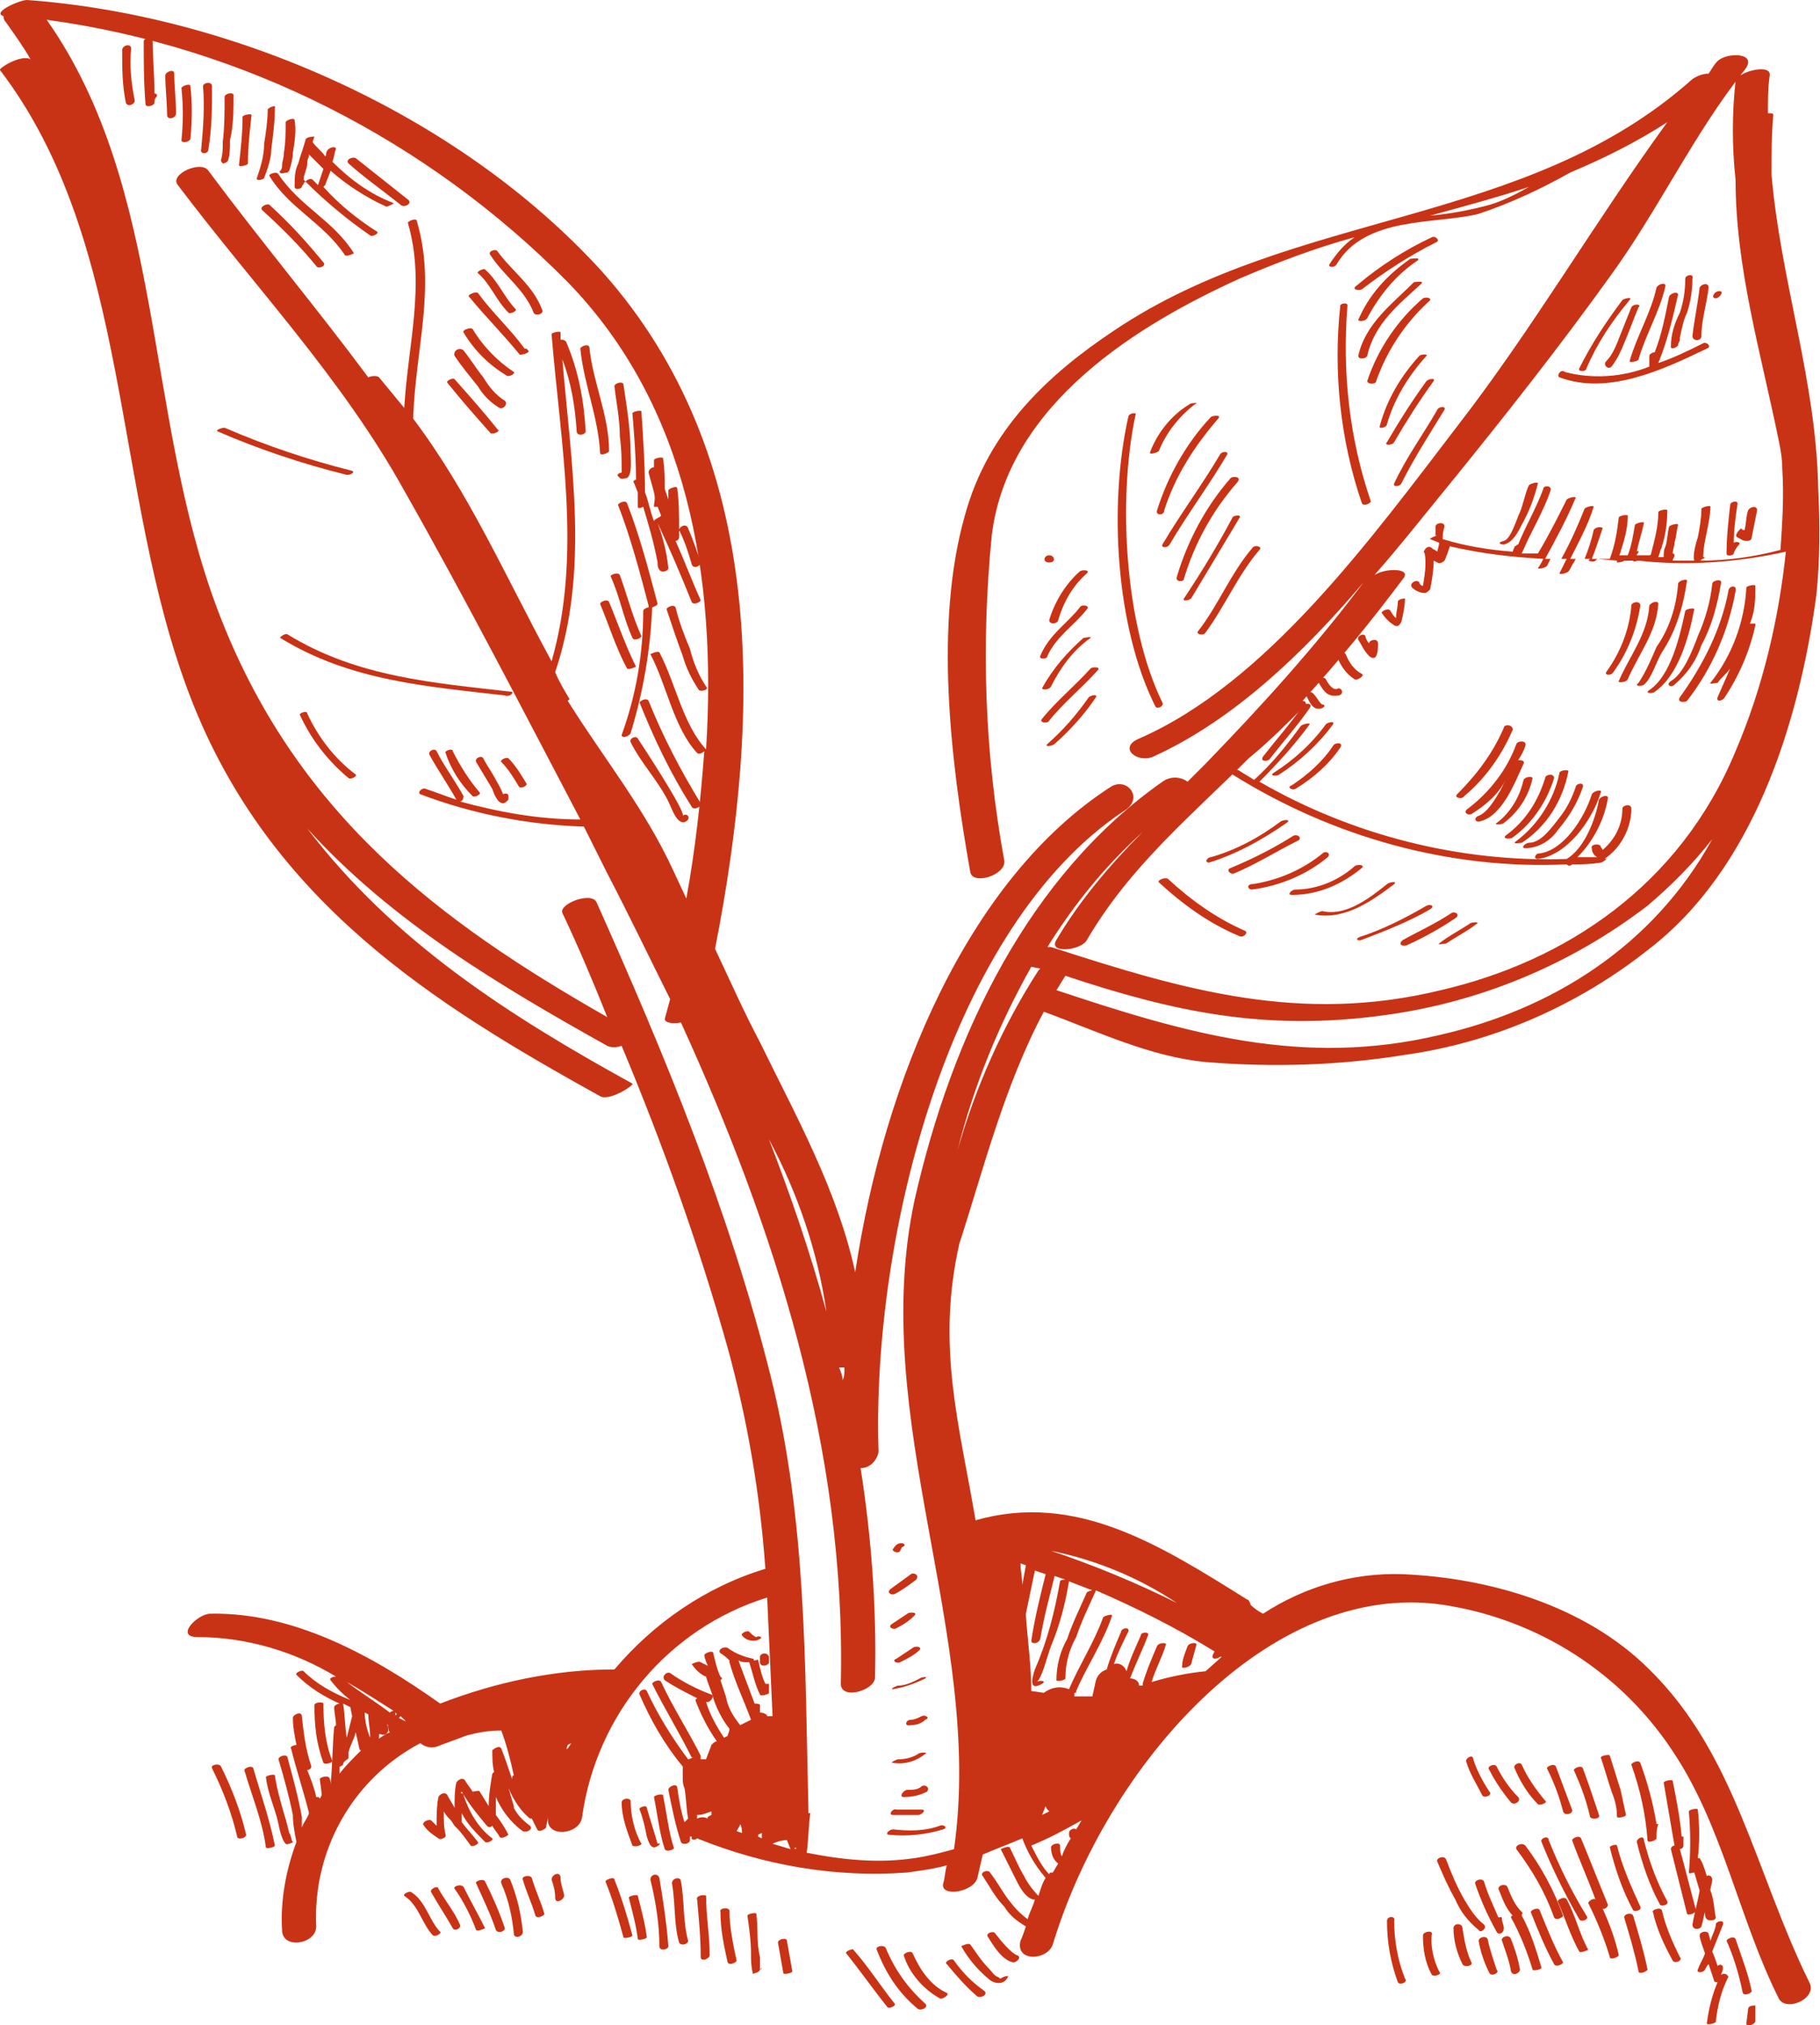 <?xml version="1.0" encoding="utf-8"?>
<!-- Generator: Adobe Illustrator 24.2.3, SVG Export Plug-In . SVG Version: 6.00 Build 0)  -->
<svg version="1.1" id="Layer_1" xmlns="http://www.w3.org/2000/svg" xmlns:xlink="http://www.w3.org/1999/xlink" x="0px" y="0px"
	 viewBox="0 0 101.3 112.7" style="enable-background:new 0 0 101.3 112.7;" xml:space="preserve">
<style type="text/css">
	.st0{fill:#C93315;}
</style>
<path class="st0" d="M58.1,56.3c3,1.1,5.9,2.5,9,2.8c3.7,0.3,7.4,0.2,11.1-0.4c5-0.7,9.7-2.8,13.6-5.9c5.7-4.4,8.3-12.3,9.3-19.7
	c0.2-2,0.2-3.9,0.1-5.9c-0.1-6-2.1-11.6-2.6-17.5c0-1.1,0-2.2,0.1-3.3c0-0.1-0.1-0.1-0.3-0.1c0-0.7,0-1.4,0.1-2.1s-1.8-0.2-1.9,0.3
	c-0.2,1.8-0.2,3.7,0,5.5c0,4.9,1.4,9.6,2.4,14.5c0.1,0.5,0.2,1,0.2,1.6c0.1,1.5,0,3-0.1,4.5c-1.5,0.4-3,0.6-4.5,0.6
	c0.1,0,0.1-0.1,0.2-0.1l0,0l0,0c0,0,0.1-0.1,0.1-0.1c0,0,0,0-0.1,0c0-0.5,0.1-0.9,0.2-1.4c0.1-0.5,0.2-1,0.2-1.4
	c0-0.1-0.4,0-0.5,0.1c0,0.5-0.1,1.1-0.2,1.6c-0.1,0.3-0.3,1-0.2,1.3h-1.2c0-0.1,0.1-0.2,0.1-0.3c0,0,0-0.1-0.1-0.1
	c0-0.2,0.1-0.4,0.1-0.6c0.1-0.3,0.1-0.6,0.2-1c0-0.1-0.4,0-0.5,0.1c-0.1,0.4-0.1,0.8-0.2,1.1c-0.1,0.2-0.1,0.4-0.1,0.6h-0.3l0.1-0.3
	c0-0.1,0.1-0.2,0.1-0.3s0,0,0,0c0.2-0.6,0.3-1.3,0.3-2c0-0.1-0.5,0-0.5,0.1c0,0.8-0.2,1.5-0.4,2.3c0,0,0,0.1-0.1,0.1h-0.7
	c0-0.1,0.1-0.1,0.1-0.2c0,0,0-0.1-0.1,0c0.1-0.5,0.3-1.1,0.4-1.6c0-0.1-0.4,0-0.5,0.1c-0.1,0.6-0.2,1.2-0.4,1.7h-0.5V31
	c0-0.1,0.1-0.2,0.1-0.3s0,0,0,0c0.2-0.6,0.4-1.3,0.4-2c0-0.1-0.5,0-0.5,0.1c-0.1,0.8-0.2,1.5-0.5,2.3l-0.6,0h-0.4
	c0.2-0.5,0.4-1.1,0.6-1.7c0-0.1-0.4-0.1-0.5,0.1c-0.1,0.5-0.3,1.1-0.5,1.6h-0.8c0.5-1,1-1.9,1.3-2.9c0-0.1-0.4,0-0.5,0.1
	c-0.4,1-0.8,1.9-1.3,2.8h-0.9c0.6-1.1,1.2-2.2,1.7-3.4c0-0.1-0.4,0-0.5,0.1c-0.5,1-1,2-1.6,3h-0.9c0.5-1.2,1.2-2.3,1.6-3.5
	c0.1-0.3-0.4-0.3-0.4-0.1c-0.4,1.1-1,2.1-1.4,3.1c-0.1,0-0.1,0.1-0.2,0.1c0,0.1-0.1,0.2-0.1,0.3c-1.3-0.1-2.6-0.3-3.9-0.7
	c0-0.2,0-0.4,0.1-0.7c0-0.3-0.5-0.2-0.5,0s0,0.3,0,0.5L80,29.8c-0.1,0-0.5,0.2-0.4,0.2l0.5,0.2c0,0.2-0.1,0.4-0.1,0.5
	c-0.1-0.1-0.2-0.1-0.3-0.2c-0.1-0.1-0.3-0.1-0.4,0.1c0,0-0.1,0.1,0,0.2c0.1,0.6,0,1.2-0.1,1.8c-0.1,0-0.2-0.1-0.2-0.2
	c-0.2-0.2-0.6,0.1-0.4,0.3c0.2,0.2,0.5,0.3,0.7,0.3c0.1,0,0.2-0.1,0.3-0.2c0.1-0.5,0.2-1.1,0.2-1.6l0.2,0.1c0.1,0.1,0.3,0,0.4-0.1
	c0.1-0.2,0.2-0.5,0.3-0.8c1.7,0.4,3.4,0.6,5.2,0.7c-0.1,0.2-0.2,0.4-0.3,0.5c0,0.1,0.4,0,0.5-0.1l0.2-0.4h0.9l-0.4,0.8
	c0,0.1,0.4,0,0.5-0.1s0.2-0.4,0.3-0.5l0,0l0.1-0.2h0.8c0,0-0.1,0.1-0.1,0.1s0.3,0.1,0.4,0l0.1-0.1l1.1,0.1v0.1l0,0l0,0
	c0,0,0.3,0,0.4-0.1h0.3h0.2l0,0c0,0.1,0.2,0,0.3,0c2.7,0.3,5.5,0.1,8.2-0.5c-0.4,3.8-1.3,7.6-2.8,11.1c-3.1,7.5-9.5,11.7-16.4,13.3
	c-7.8,1.9-14.3,0-21.7-2.4c-0.1,0-0.2,0-0.2,0c1.5-2.4,3.2-4.5,5.3-6.4c-1.8,1.8-3.5,3.8-4.8,6c-0.5,0.8,1.4,0.6,1.7,0
	c2.4-4.1,5.8-6.9,9-10.1c1.1-0.9,2.1-1.9,3.1-2.9c0.2-0.2,0-0.3-0.1-0.3c2-2.2,3.8-4.4,5.6-6.8c0.5-0.6-1-0.6-1.6-0.2
	c1.5-1.7,2.9-3.5,4.3-5.2c3-3.7,6-7.5,8.8-11.4c2.7-3.7,4.7-8,7.5-11.5c0.8-1-1-1-1.5-0.5c-0.2,0.2-0.3,0.4-0.5,0.7
	c-0.3,0-0.6,0.1-0.9,0.3c-9.3,8.3-22.1,7.2-32.2,14c-3.6,2.4-7,5.5-8.3,10.3C52,34.7,52.9,42.3,54,48.5c0.1,0.8,2,0.2,1.9-0.6
	c-1.1-6-1.3-12-0.7-18.1c0.9-7.4,8.3-11.8,13.8-14.3c2.1-0.9,4.2-1.7,6.4-2.3c-0.6,0.4-1,0.9-1.4,1.5c-0.1,0.2,0.3,0.2,0.4,0
	c1.6-2.7,5.5-2.2,7.9-2.8c1.8-0.6,3.5-1.4,5.1-2.3c1.9-0.8,3.7-1.7,5.4-2.8c-4,5.5-7.5,11.5-11.6,16.8C76.3,30,70.5,38,63.4,41.1
	c-1.2,0.5-0.1,1.4,0.8,1c4.4-2,8.3-5.7,11.7-9.7c-2.7,3.6-5.7,6.9-8.8,10.1l-1,1c-0.4-0.3-1-0.3-1.4,0C57.3,48.7,53,57.5,50.9,66.8
	C48.3,79,54.8,91,53.1,102.9c-0.7,0.2-1.5,0.4-2.2,0.5c-2,0.3-4,0.1-6-0.3c0.1-0.7,0.1-1.5,0.2-2.2c0,0,0,0-0.1,0l0,0
	c-0.2-8.3-0.1-16.3-2.1-24.3c-2.3-9.2-5.9-17.9-9.7-26.4c-0.3-0.6-2.1,0.1-1.9,0.6c0.9,1.9,1.7,3.8,2.5,5.8
	c-9.3-5.3-17.4-11.3-21.7-22.7C8,23,9.2,10.5,2.6,1.1c11,1.5,21.2,6.7,29,14.6c6.7,6.9,8.3,16.4,7.7,26c-1.3-1.4-1.7-3.7-2.6-5.4
	c-0.1-0.1-0.5,0.1-0.5,0.1c0.9,1.7,1.3,4.1,2.6,5.5c0.1,0.1,0.3,0,0.4-0.1c-0.2,2.7-0.5,5.5-1,8.2l-0.7-1.5
	c-1.6-3.5-3.9-6.3-5.9-9.5c0,0,0.1-0.1,0.1-0.1c-0.3-0.5-0.6-1-0.8-1.5c1.9-5.6,0.9-11.5,0.4-17.4c0.5,1.3,0.7,2.6,0.8,4
	c0,0.3,0.5,0.2,0.5,0c-0.1-1.7-0.4-3.4-1.1-5c-0.1-0.1-0.2-0.1-0.3-0.1c0-0.1,0-0.3,0-0.4s-0.5,0-0.5,0.1c0.5,6.1,1.7,12.3,0,18.2
	c-2.5-4.6-4.6-9.4-7.7-13.5c0.1-3.8,1.3-7.3,0.2-11c0-0.2-0.5,0-0.5,0.1c1,3.4,0,6.8-0.2,10.3c-0.5-0.6-0.9-1.1-1.4-1.7
	c-0.1-0.1-0.4-0.1-0.6,0c-2.9-3.9-6-7.6-8.9-11.5c-0.4-0.6-2.2,0.2-1.7,0.8C14.2,16,19,21,22.5,27.3c3.4,6,6.6,12.2,9.8,18.3
	c-2.3,0-4.5-0.4-6.7-1c0.1,0,0.2-0.1,0.2-0.3c-0.5-0.9-1.1-1.7-1.5-2.5c-0.1-0.2-0.5,0-0.4,0.2c0.5,0.9,1,1.6,1.5,2.5
	c-0.6-0.2-1.1-0.4-1.7-0.6c-0.2-0.1-0.5,0.2-0.3,0.3c2.9,1.1,6,1.7,9.1,1.8l1.3,2.6c1.2,2.3,2.3,4.6,3.5,7l-0.3,1.1
	c0,0.2,0.4,0.3,0.9,0.2c5.2,11.4,9.2,23.7,8.9,36.8c0,0.9,1.8,0.4,1.9-0.3c0.1-3.9-0.2-7.9-0.8-11.7c0.5,0,0.9-0.4,1-0.9
	c-0.4-12.1,4-29.3,13.7-35.7c1.1-0.7,0.1-1.9-0.8-1.3c-7.9,5.1-12.6,16.3-14.2,27c-1-4.6-3.3-8.7-5.3-12.8c-0.9-1.7-1.7-3.5-2.5-5.2
	c2.6-13.3,2.9-27.4-6.3-37.7C25.3,6.1,12.6,0.8,1.5,0c-0.4,0-2,0.7-1.3,0.9c0,0.1,0,0.2,0.1,0.3c0.5,0.7,1,1.4,1.4,2.1
	C1.2,3-0.1,3.8,0,3.9c7.4,9.7,6.2,23.5,10.6,34.9S24.2,55.9,33.4,61c0.5,0.3,1.9-0.6,1.8-0.7c-6.9-3.8-13.3-7.9-18.1-14.2
	c4.7,5.2,10.8,8.8,16.7,12.1c0.2,0.1,0.5,0.1,0.8,0c2.3,5.5,4.3,11.1,5.9,16.8c1.1,4,1.8,8.1,2.1,12.3c-3.3,1-6.2,3-8.4,5.6
	c-3.3,0-6.6,0.7-9.7,1.9c-3.8-2.7-8.2-5.1-12.8-5c-0.7,0-2,1.3-0.7,1.3c2.7,0,5.4,0.8,7.7,2.2c-0.2,0-0.4,0.1-0.3,0.2
	c0.3,0.4,0.7,0.8,1.1,1.1c-1-0.4-1.9-0.9-2.6-1.6c-0.1-0.1-0.5,0.1-0.4,0.2c0.7,0.7,1.5,1.2,2.4,1.6c-0.1,0-0.3,0.1-0.3,0.2
	c0,0.3,0.1,0.7,0.1,1c0,0-0.1,0.1-0.1,0.1c-0.1,1.1-0.1,2.2-0.2,3.2c0-0.1,0-0.3-0.1-0.4s-0.5,0-0.5,0.1s0.1,0.6,0.1,0.9l-0.1,0.2
	l0,0c0-0.1-0.1-0.1-0.2-0.1c-0.1-0.5-0.3-1-0.5-1.5c0.1,0,0.3-0.1,0.2-0.3c-0.3-0.9-0.4-1.8-0.5-2.7c0-0.3-0.5-0.1-0.5,0.1
	c0,0.5,0.1,1,0.2,1.5c-0.1,0-0.4,0.1-0.3,0.2c0.3,1.2,0.7,2.4,1,3.6c-0.1,0.3-0.3,0.5-0.4,0.8c0-0.2,0-0.4,0-0.6
	c-0.2-1.1-0.5-2.2-0.8-3.3c0-0.2-0.5-0.1-0.5,0.1c0.3,1,0.6,2.1,0.8,3.1c0,0.5,0.1,1,0.2,1.5c-0.6,1.6-0.9,3.3-0.8,4.9
	c0,1.1,1.9,0.8,1.9-0.2c-0.2-4.2,2-8.2,5.8-10.2c0.2,0.2,0.6,0.3,0.9,0.2c0.5-0.2,1.1-0.4,1.6-0.6c0.7-0.2,1.3-0.3,2-0.3
	c0.3,0.8,0.5,1.6,0.7,2.5c-0.1,0-0.1,0.1-0.1,0.2c-0.2-0.6-0.4-1.2-0.6-1.7c-0.1-0.2-0.4,0-0.5,0.1c0,0.4,0,0.8,0.1,1.2
	c0,0-0.1,0.1-0.1,0.1c-0.1,0.6-0.2,1.2-0.2,1.8c-0.2-0.3-0.3-0.5-0.5-0.8c0-0.1-0.3,0-0.4,0c-0.1-0.2-0.3-0.4-0.4-0.6
	s-0.4-0.1-0.5,0.1c-0.1,0.4-0.1,0.9-0.1,1.4c-0.1-0.2-0.3-0.5-0.4-0.7s-0.4-0.1-0.5,0.1c-0.1,0.5-0.1,1.1-0.1,1.6
	c-0.1-0.1-0.2-0.2-0.3-0.3s-0.6,0.1-0.4,0.3c0.2,0.3,0.5,0.5,0.8,0.7c0.1,0.1,0.3,0,0.4-0.1c0,0,0-0.1,0-0.1
	c-0.1-0.4-0.1-0.8-0.1-1.3c0.1,0.2,0.3,0.4,0.4,0.5l0.2,0.3c0,0,0.1,0.1,0.1,0.1c0.3,0.3,0.5,0.6,0.8,1c0.1,0.1,0.5-0.1,0.4-0.2
	c-0.3-0.4-0.6-0.7-0.9-1.1c0-0.2,0-0.3,0-0.5c0.3,0.6,0.8,1.1,1.3,1.6c0.1,0.1,0.5-0.1,0.4-0.2c-0.8-0.6-1.3-1.5-1.6-2.4
	c0,0,0-0.1-0.1-0.1s0-0.1,0-0.1c0.4,0.7,0.9,1.3,1.4,1.9c0.1,0.1,0.2,0.1,0.3,0c0.1,0.2,0.3,0.4,0.4,0.6s0.5-0.1,0.5-0.1
	c-0.2-0.4-0.4-0.7-0.7-1.1c0-0.3,0-0.7,0-1c0.3,0.7,0.8,1.4,1.5,1.9c0.2,0.1,0.6-0.1,0.4-0.3c-0.4-0.3-0.7-0.6-0.9-1c0,0,0,0,0-0.1
	c-0.1-0.3-0.2-0.7-0.3-1c0.3,0.7,0.7,1.3,1.2,1.7c0,0,0.1,0,0.1,0c0.1,0.2,0.2,0.4,0.3,0.6s0.4,0,0.5-0.1c0-0.2,0.1-0.4,0.1-0.6h0
	v0.1c-0.1,1.1,1.8,0.9,1.9-0.1c0.8-5.7,4.8-10.5,10.3-12.2c0.1,2.2,0.2,4.4,0.3,6.6h-0.3l0,0c0-0.1-0.2-0.2-0.4-0.2
	c0-0.1,0-0.3,0-0.4s-0.2-0.1-0.3-0.1c-0.3-0.8-0.6-1.6-0.9-2.4c0.2,0.1,0.3,0.1,0.5,0.1h0.1c0.2,0.6,0.3,1.2,0.6,1.8
	c0,0.1,0.5,0,0.5-0.1v-0.5c0,0-0.1,0-0.2,0c-0.2-0.4-0.3-0.9-0.4-1.3c0-0.1-0.1,0-0.2,0s0-0.1-0.1-0.1c-0.5-0.1-1-0.3-1.4-0.6
	c-0.2-0.1-0.6,0.1-0.4,0.3c0.2,0.1,0.4,0.3,0.5,0.4c0,0,0,0.1,0,0.1c0.3,1.1,0.8,2.1,1.2,3.2c-0.2,0.1-0.4,0.2-0.6,0.3
	c-0.4-0.5-0.7-1-0.8-1.6c-0.1-0.3-0.2-0.6-0.3-0.9c0,0,0.1-0.1,0.1-0.1l-0.1-0.1c-0.2-0.4-0.3-0.9-0.4-1.3c0-0.2-0.5,0-0.5,0.1
	s0.1,0.4,0.2,0.6L39,92.5c-0.1-0.1-0.5,0.1-0.5,0.1c0.2,0.3,0.5,0.6,0.8,0.7c0.1,0.4,0.3,0.8,0.4,1.2c0.2,0.6,0.5,1.2,0.9,1.7
	c0,0.2-0.1,0.3-0.1,0.4l-0.2,0.1c-0.4-0.6-0.8-1.3-1-2c0.2,0.1,0.5-0.3,0.3-0.4c-0.8-0.3-1.6-0.7-2.3-1.2c-0.2-0.1-0.5,0.2-0.3,0.4
	c0.6,0.4,1.2,0.7,1.8,1c0,0-0.1,0.1-0.1,0.1c0.3,0.8,0.7,1.6,1.2,2.3c-0.1,0-0.2,0.1-0.3,0.2c-0.1,0.3-0.2,0.5-0.3,0.8h-0.3
	c0-0.1,0-0.1,0-0.2c-0.7-1.4-1.5-2.6-2.2-4.1c-0.1-0.2-0.5,0-0.5,0.1c0.7,1.4,1.5,2.7,2.2,4.1c0,0,0,0,0.1,0c-0.1,0-0.2,0.1-0.3,0.1
	c-0.9-1.2-1.7-2.5-2.3-3.8c-0.1-0.2-0.5,0-0.4,0.2c0.6,1.4,1.4,2.8,2.4,4l0,0c0,0,0,0.3,0,0.5s0,0,0,0.1c0,0.2,0,0.4,0.1,0.6l0,0
	c0.1,0.6,0.1,1.2,0.2,1.7l-0.2,0.2c-0.2-0.6-0.3-1.2-0.4-1.9c0-0.3-0.5-0.1-0.5,0.1c0.2,1,0.4,2,0.7,2.9c0.1,0.2,0.5,0.1,0.5-0.1
	v-0.2h0.1v0.1c0,0.1,0.2,0.1,0.3,0c3.7,1.5,7.7,2.2,11.7,1.9c0.7-0.1,1.5-0.2,2.2-0.4c-0.1,0.3-0.1,0.7-0.2,1
	c-0.2,0.8,1.7,0.5,1.9-0.3c0.1-0.4,0.2-0.9,0.3-1.3c0.7-0.3,1.5-0.6,2.2-0.9c0.3,0.8,0.7,1.5,1.3,2.2c-0.2,0.3-0.3,0.7-0.4,1
	c-0.3-0.3-0.6-0.7-0.8-1.1c-0.3-0.5-0.5-1-0.8-1.6c-0.1-0.1-0.5,0.1-0.5,0.1c0.3,0.6,0.6,1.2,0.9,1.8c0.2,0.4,0.5,0.9,0.9,1h0.1
	c-0.1,0.4-0.3,0.7-0.4,1.1c-0.4-0.3-0.7-0.6-1-1c-0.4-0.5-0.7-1.1-1.1-1.6c-0.1-0.2-0.6,0-0.4,0.2c0.4,0.6,0.7,1.2,1.2,1.7
	c0.3,0.5,0.7,0.8,1.2,1.1c-0.1,0.3-0.2,0.6-0.3,0.8c-0.3,1.2,1.5,1.1,1.8,0.2c3-9.9,12-20.3,21.7-18.9c5.3,0.8,10,3.8,12.9,8.3
	c2.7,4.1,3.6,9.2,5.8,13.6c0.4,0.8,2.2,0,1.7-0.9c-3-6.1-4.1-12.7-8.9-17.4c-3.6-3.6-9-5.1-13.7-5.3c-2.8-0.1-5.5,0.7-7.8,2.2
	c-0.2-0.1-0.5-0.3-0.7-0.5c0-0.1-0.1-0.3-0.2-0.3c-4.8-3-9.5-6-15.1-4.4c-0.9-5.3-2.2-9.7-0.9-15.4C54.7,65.2,55.9,60.4,58.1,56.3z
	 M82.9,11.4c-1.1,0.3-2.2,0.5-3.3,0.6c1.8-0.5,3.7-1,5.5-1.6C84.4,10.8,83.6,11.2,82.9,11.4z M42.8,63.4c1.6,3,2.7,6.2,3.2,9.6
	C45.1,69.7,44,66.5,42.8,63.4z M46.9,76.8c0-0.2-0.1-0.5-0.2-0.7H47C47,76.4,47,76.6,46.9,76.8L46.9,76.8z M20.3,95.3l0.2,0.1
	c0,0.4,0.1,0.8,0.1,1.2v0.1C20.4,96.2,20.3,95.7,20.3,95.3z M22,95.5c0-0.1,0-0.1,0-0.2l0.1,0.1C22.1,95.4,22,95.4,22,95.5L22,95.5z
	 M21.7,95.3c-0.8-0.6-1.6-1.1-2.4-1.7c0.9,0.5,1.8,1.1,2.6,1.6C21.9,95.2,21.8,95.2,21.7,95.3L21.7,95.3z M21,96.8
	c0.1,0,0.1-0.1,0.1-0.2v-0.1h0.1c0.1,0.1,0.4,0,0.4-0.2c0-0.2,0-0.3-0.1-0.4l0.1,0.1c0,0.1,0,0.3,0.1,0.4
	C21.4,96.5,21.2,96.7,21,96.8L21,96.8z M31.6,97.3c0,0-0.1,0-0.1,0.1l0.1-0.3l0.2-0.1L31.6,97.3z M22.6,95.8l-0.4-0.2l0.1-0.1
	L22.6,95.8L22.6,95.8z M19.5,95C19.5,95,19.5,95.1,19.5,95l0.1,0.5c-0.1,0.4-0.2,0.8-0.3,1.2c-0.1-0.6-0.1-1.2-0.2-1.9L19.5,95z
	 M18.9,98.7c0-0.1,0-0.3,0-0.4c0.1,0,0.2-0.1,0.2-0.1c0-0.1,0-0.1,0.1-0.2s0.2-0.1,0.2-0.2v-0.3c0.1-0.4,0.3-0.7,0.4-1.1l0.2,0.9
	c0,0.1,0.1,0.1,0.1,0.1C19.6,97.9,19.2,98.3,18.9,98.7L18.9,98.7z M44.2,102c0,0.1,0,0.2,0,0.2v-0.1C44.2,102,44.2,102,44.2,102
	L44.2,102z M44.2,101.6C44.2,101.6,44.2,101.5,44.2,101.6L44.2,101.6C44.2,101.5,44.2,101.5,44.2,101.6L44.2,101.6z M40.7,101.7
	L40.7,101.7L40.7,101.7L40.7,101.7z M41.2,101.5L41.2,101.5c0.1,0.2,0.1,0.4,0.1,0.5l-0.3-0.1C41.1,101.7,41.2,101.6,41.2,101.5
	L41.2,101.5z M42.2,102.1l0.2-0.1c0,0.1,0,0.2,0,0.3l-0.2-0.1L42.2,102.1z M43.8,102.4l0.2,0.5l-1-0.3
	C43.2,102.5,43.5,102.4,43.8,102.4L43.8,102.4z M44.3,102.8v0.1l-0.2-0.1C44.2,102.9,44.3,102.8,44.3,102.8L44.3,102.8z M38.8,101
	c0.3,0,0.5-0.1,0.8-0.2c0,0.1,0,0.2,0,0.2s-0.3,0.1-0.2,0.2l0,0c-0.2-0.1-0.4-0.1-0.6,0L38.8,101z M77,56.5
	c5.3-0.7,10.4-2.8,14.7-6.1c1.3-1.1,2.5-2.3,3.6-3.7c-3.3,6-9,9.5-15.2,10.9c-7.6,1.8-14.1-0.1-21.3-2.5c0.2-0.3,0.3-0.5,0.5-0.8
	C65.3,56.3,70.4,57.4,77,56.5z M57.9,53.9L57.8,54c-2,3.1-3.5,6.5-4.5,10c0.9-3.6,2.3-7,4.1-10.2L57.9,53.9z M64.6,94.6L64.6,94.6z
	 M56.8,87l0.3,0.1l-0.2,1.1C56.9,87.8,56.8,87.4,56.8,87z M58.2,100.5c0,0.1,0.1,0.2,0.2,0.3L58,101L58.2,100.5z M67.1,93
	c-1,0.1-2,0.3-3,0.6l0,0c0.2-0.7,0.6-1.4,0.8-2.1c0-0.1-0.4-0.1-0.5,0.1c-0.3,0.7-0.6,1.4-0.8,2.1c0,0,0,0.1,0,0.1h-0.2
	c0-0.3-0.3-0.4-0.5-0.4c0.3-0.8,0.7-1.6,1-2.4c0.1-0.2-0.4-0.2-0.4,0c-0.3,0.7-0.6,1.3-0.8,2c-0.1-0.3-0.4-0.5-0.7-0.4
	c0.2-0.6,0.5-1.2,0.8-1.8c0.1-0.3-0.4-0.2-0.4,0c-0.3,0.7-0.6,1.4-0.8,2.1c-0.3,0.1-0.5,0.3-0.6,0.6l-0.2,0.9c-0.3,0-0.7,0-1,0v-0.1
	c0,0,0,0,0-0.1c0.1,0,0.1,0,0.1-0.1c0.6-1.4,1.5-2.7,2-4.2c0-0.1-0.4,0-0.5,0.1c-0.5,1.4-1.3,2.6-1.9,4c-0.5-0.2-1-0.1-1.4,0.2
	l-0.7-0.1c0-1.4-0.2-2.8-0.3-4.2c0,0,0,0,0-0.1l0.5-2.4l0.6,0.2c-0.3,1.2-0.6,2.4-0.8,3.7c0,0.2,0.4,0.2,0.5-0.1
	c0.2-1.2,0.5-2.3,0.8-3.5l0.6,0.2C59,87.9,59,88,59,88c-0.3,1.7-0.7,3.3-1.4,4.9c-0.2,0.6-0.3,1.2,0.4,0.8c0.3-0.2-0.2-0.2-0.3-0.1
	c0.3-0.2,0.6-1.5,0.8-2c0.5-1.2,0.8-2.4,1-3.6l1.3,0.5c-0.1,0-0.3,0.1-0.3,0.1c-0.4,0.9-0.8,1.7-1.1,2.6c-0.4,0.7-0.6,1.5-0.6,2.3
	c0,0.1,0.5,0,0.5-0.1c0-0.8,0.2-1.6,0.6-2.3c0.3-0.9,0.7-1.7,1.1-2.6c2.3,1,4.5,2.1,6.6,3.4l-0.1,0.2c-0.1,0.3,0.3,0.2,0.4,0.1l0,0
	l0,0h0.1L67.1,93z M58.5,86.3c2.5,0.5,4.9,1.5,7,2.9C63.3,88.1,60.9,87.1,58.5,86.3L58.5,86.3z M57.4,102.7c1-0.4,1.9-0.9,2.8-1.4
	l-0.3,0.5c-0.1-0.1-0.4,0-0.4,0.2s0,0.2,0.1,0.3c-0.2,0.3-0.4,0.7-0.5,1c-0.1-0.2-0.1-0.4-0.1-0.6c0-0.2-0.5-0.1-0.5,0.1
	c0,0.3,0.1,0.7,0.4,0.9l-0.3,0.5c-0.1,0-0.2,0-0.2,0.1C58,103.9,57.7,103.3,57.4,102.7C57.4,102.7,57.4,102.7,57.4,102.7L57.4,102.7
	z"/>
<path class="st0" d="M28.5,38.5c-4.3-0.5-8.6-0.8-12.5-3.2c-0.1-0.1-0.5,0.2-0.4,0.2c3.9,2.4,8.2,2.7,12.5,3.2
	C28.3,38.8,28.6,38.6,28.5,38.5z"/>
<path class="st0" d="M19.6,26.2c-2.4-0.6-4.8-1.4-7.1-2.4c-0.1,0-0.5,0.1-0.4,0.2c2.3,1,4.7,1.8,7.1,2.4
	C19.4,26.5,19.8,26.3,19.6,26.2z"/>
<path class="st0" d="M62.8,23.2c-1.1,4.9-0.7,11.7,1.5,16.1c0.1,0.2,0.5,0,0.4-0.2c-2.1-4.3-2.5-11.3-1.5-16
	C63.3,22.9,62.8,23,62.8,23.2z"/>
<path class="st0" d="M74.6,17c-0.4,3.7,0,7.5,1.2,11c0.1,0.2,0.5,0,0.5-0.1c-1.2-3.5-1.6-7.2-1.3-10.9C75,16.8,74.6,16.9,74.6,17z"
	/>
<path class="st0" d="M86.8,21c2.7,1,5.7-0.4,8.2-1.6c0.3-0.1,0-0.4-0.2-0.3c-0.8,0.4-1.6,0.8-2.5,1.1c0.5-1.2,0.8-2.5,1.1-3.8
	c0-0.2-0.4-0.1-0.5,0.1c-0.2,1-0.4,2.1-0.8,3.1c-0.1,0-0.3,0.1-0.3,0.2v0.6l0,0c-1.5,0.6-3.2,0.7-4.7,0.3
	C86.9,20.5,86.6,20.9,86.8,21z"/>
<path class="st0" d="M64.5,49.1c1.3,1.2,2.8,2.3,4.5,3c0.2,0.1,0.5-0.2,0.3-0.3c-1.6-0.7-3-1.7-4.3-2.9C64.8,48.8,64.4,49,64.5,49.1
	z"/>
<path class="st0" d="M42.3,92.2v0.3c0,0.3,0.5,0.2,0.5,0v-0.3C42.7,91.9,42.3,92,42.3,92.2z"/>
<path class="st0" d="M42.1,91.1c-0.1,0-0.3-0.2-0.4-0.3s-0.5,0.1-0.4,0.2c0.2,0.3,0.7,0.4,1,0.2C42.5,91.1,42.2,91,42.1,91.1z"/>
<path class="st0" d="M49.5,102.1c1,0.1,2,0,3-0.3c0.3-0.1,0-0.3-0.2-0.2c-0.8,0.3-1.7,0.3-2.6,0.2C49.5,101.8,49.2,102.1,49.5,102.1
	z"/>
<path class="st0" d="M49.7,101h1.4c0.2,0,0.5-0.3,0.2-0.3h-1.4C49.7,100.6,49.4,101,49.7,101z"/>
<path class="st0" d="M51.3,99.4c-0.2,0.2-0.5,0.2-0.8,0.2c-0.2,0-0.5,0.4-0.2,0.4c0.5,0,0.9-0.1,1.3-0.3
	C51.8,99.4,51.4,99.3,51.3,99.4z"/>
<path class="st0" d="M51.5,97.6c0.2-0.1-0.3-0.1-0.4,0c-0.3,0.2-0.7,0.3-1.1,0.3c-0.1,0-0.5,0.2-0.3,0.2C50.4,98.2,51,98,51.5,97.6z
	"/>
<path class="st0" d="M51.3,95.5c-0.2,0.1-0.4,0.2-0.6,0.2c-0.3,0-0.4,0.4,0,0.3c0.3,0,0.6-0.1,0.8-0.3
	C51.8,95.6,51.5,95.4,51.3,95.5z"/>
<path class="st0" d="M51.2,93.4c-0.4,0.2-0.8,0.4-1.2,0.4c-0.1,0-0.5,0.2-0.3,0.2c0.6-0.1,1.2-0.3,1.8-0.6
	C51.7,93.3,51.3,93.3,51.2,93.4z"/>
<path class="st0" d="M50.8,91.7c-0.3,0.2-0.6,0.4-0.9,0.6c-0.3,0.1,0,0.3,0.2,0.2c0.4-0.2,0.8-0.4,1.1-0.7
	C51.3,91.6,50.9,91.6,50.8,91.7z"/>
<path class="st0" d="M49.9,90.6c0.4-0.2,0.7-0.4,1-0.7c0.2-0.2-0.3-0.2-0.4-0.1c-0.3,0.2-0.6,0.4-0.9,0.6
	C49.4,90.6,49.8,90.7,49.9,90.6z"/>
<path class="st0" d="M50.7,87.6c-0.4,0.3-0.7,0.5-1.1,0.8c-0.3,0.2,0,0.4,0.2,0.3c0.4-0.2,0.8-0.5,1.2-0.8
	C51.2,87.6,50.8,87.5,50.7,87.6z"/>
<path class="st0" d="M50,85.9c-0.2,0.1-0.2,0.2-0.3,0.3s0.3,0.3,0.4,0.1c0,0,0.1-0.2,0.1-0.2C50.5,86,50.3,85.8,50,85.9z"/>
<path class="st0" d="M66.1,91.6c-0.1,0.3-0.3,0.7-0.3,1.1c-0.1,0.2,0.4,0.1,0.5-0.1c0.1-0.4,0.2-0.7,0.3-1.1
	C66.6,91.4,66.2,91.4,66.1,91.6z"/>
<path class="st0" d="M47.1,108.7c0.8,1,1.5,2,2.3,3c0.1,0.1,0.5-0.1,0.4-0.2c-0.8-1-1.5-2.1-2.3-3C47.5,108.4,47,108.6,47.1,108.7z"
	/>
<path class="st0" d="M49.3,108.4c-0.1-0.2-0.6-0.1-0.5,0.1c0.5,1.3,1.2,2.4,2.3,3.3c0.2,0.1,0.6-0.1,0.4-0.3
	C50.5,110.6,49.8,109.6,49.3,108.4z"/>
<path class="st0" d="M50.8,108.7c-0.1-0.2-0.5,0-0.5,0.1c0.3,1,1.1,1.9,2,2.4c0.1,0.1,0.6-0.2,0.4-0.3
	C51.8,110.5,51.2,109.6,50.8,108.7z"/>
<path class="st0" d="M53.1,109.1c-0.1-0.2-0.6,0.1-0.4,0.2c0.5,0.6,1,1.2,1.7,1.8c0.2,0.1,0.6-0.1,0.4-0.3
	C54.1,110.3,53.6,109.8,53.1,109.1z"/>
<path class="st0" d="M55.7,110.1c-0.1,0-0.1-0.1-0.2-0.1c-0.2-0.1-0.3-0.3-0.5-0.5c-0.4-0.4-0.7-0.9-1-1.3c-0.1-0.1-0.5,0.1-0.5,0.1
	c0.4,0.7,0.9,1.3,1.5,1.8c0.3,0.3,0.9,0.4,1.1-0.1C56.2,109.9,55.8,110,55.7,110.1z"/>
<path class="st0" d="M55.4,107.6c-0.1-0.2-0.6,0-0.4,0.2c0.3,0.5,0.8,1.3,1.4,1.4c0.2,0,0.5-0.3,0.2-0.4S55.7,108,55.4,107.6z"/>
<path class="st0" d="M16.7,39.8c0.6,1.3,1.5,2.5,2.7,3.5c0.1,0.1,0.5-0.1,0.4-0.2c-1.2-0.9-2.1-2.1-2.7-3.4
	C17.1,39.5,16.6,39.7,16.7,39.8z"/>
<path class="st0" d="M24.8,41.9c0.3,0.9,0.8,1.7,1.5,2.4c0.1,0.1,0.5-0.1,0.4-0.2c-0.6-0.7-1.1-1.5-1.5-2.3
	C25.2,41.6,24.7,41.8,24.8,41.9z"/>
<path class="st0" d="M28,44.7c0.1,0,0.2-0.1,0.3-0.2c0,0,0-0.1,0-0.2s-0.1-0.2-0.3-0.1c-0.1-0.3-0.4-0.8-0.4-0.8
	c-0.2-0.4-0.5-0.8-0.7-1.2c-0.1-0.2-0.5,0-0.4,0.2c0.3,0.5,0.6,1,0.9,1.5C27.5,44.2,27.7,44.7,28,44.7z"/>
<path class="st0" d="M29.3,43.6c-0.3-0.5-0.6-1-1-1.4c-0.1-0.1-0.5,0.1-0.4,0.2c0.4,0.4,0.7,0.9,1,1.4C29,43.9,29.4,43.7,29.3,43.6z
	"/>
<path class="st0" d="M33.4,33.6c0.5,1.2,0.9,2.5,1.5,3.6c0.1,0.1,0.5-0.1,0.5-0.1c-0.6-1.2-1-2.4-1.5-3.6
	C33.8,33.3,33.4,33.5,33.4,33.6z"/>
<path class="st0" d="M34,32.1c0.5,1.1,0.7,2.3,1.2,3.4c0.1,0.2,0.5,0,0.5-0.1c-0.5-1.1-0.8-2.3-1.2-3.4C34.4,31.8,33.9,32,34,32.1z"
	/>
<path class="st0" d="M34.4,28.1c0.7,1.8,1.2,3.7,1.7,5.6c0,0,0,0,0,0.1c-0.1,0-0.3,0.1-0.3,0.2c0,2.4-0.4,4.7-1.2,6.9
	c0,0.2,0.4,0.1,0.5-0.1c0.7-2.3,1.1-4.6,1.2-7l0,0c0,0,0.3-0.1,0.3-0.2c-0.5-1.9-1-3.8-1.7-5.6C34.8,27.8,34.4,28,34.4,28.1z"/>
<path class="st0" d="M24.9,21.3c0.8,1,1.6,1.9,2.4,2.8c0.1,0.1,0.6-0.1,0.4-0.2c-0.8-1-1.6-1.9-2.4-2.8C25.2,21,24.8,21.2,24.9,21.3
	z"/>
<path class="st0" d="M25.3,19.8c0.4,0.6,0.9,1.2,1.3,1.7c0.3,0.5,0.7,0.9,1.2,1.2c0.2,0.1,0.5-0.2,0.3-0.4c-0.5-0.3-0.9-0.8-1.2-1.3
	c-0.4-0.5-0.7-1-1.1-1.5C25.6,19.3,25.2,19.5,25.3,19.8z"/>
<path class="st0" d="M25.8,18.5c0.6,1,1.4,1.8,2.4,2.4c0.1,0.1,0.5-0.1,0.4-0.2c-0.9-0.6-1.7-1.4-2.3-2.4
	C26.1,18.2,25.7,18.4,25.8,18.5z"/>
<path class="st0" d="M26.1,16.5c0.9,1.1,1.9,2.1,2.8,3.2c0,0.1,0.2,0,0.3,0h0c0,0,0.3-0.1,0.2-0.2l-0.1-0.1c0,0,0,0-0.1,0
	c-0.8-1.1-1.8-2-2.6-3.1C26.5,16.2,26,16.4,26.1,16.5z"/>
<path class="st0" d="M26.6,15.2c0.7,0.6,1,1.5,1.7,2.2c0.1,0.1,0.5-0.1,0.4-0.2c-0.6-0.6-1-1.6-1.7-2.2C27,14.9,26.5,15.1,26.6,15.2
	z"/>
<path class="st0" d="M29.7,17.4c0.1,0.2,0.5,0.1,0.5-0.1c-0.5-1.4-1.7-2.2-2.5-3.3c-0.1-0.2-0.6,0-0.4,0.2
	C28,15.3,29.2,16.1,29.7,17.4z"/>
<path class="st0" d="M14.6,11.7c1.1,1,2.1,2,3,3.1c0.1,0.2,0.6,0,0.4-0.2c-0.9-1.1-1.9-2.2-3-3.2C14.9,11.3,14.4,11.5,14.6,11.7z"/>
<path class="st0" d="M15,9.8c1.1,1.8,3,2.6,4.2,4.4c0.1,0.1,0.5-0.1,0.5-0.1c-1.1-1.8-3-2.6-4.2-4.4C15.4,9.5,14.9,9.7,15,9.8z"/>
<path class="st0" d="M22.7,11.1c-1-0.8-1.9-1.5-2.9-2.3c-0.2-0.1-0.6,0.1-0.4,0.3c0.9,0.8,1.9,1.5,2.9,2.3
	C22.5,11.6,23,11.3,22.7,11.1z"/>
<path class="st0" d="M6.8,2.8c0,1,0,1.9,0.2,2.9c0.1,0.3,0.5,0.1,0.5-0.1C7.3,4.6,7.2,3.6,7.3,2.7C7.3,2.4,6.8,2.5,6.8,2.8z"/>
<path class="st0" d="M8.1,5.8L8.1,5.8c0,0.2,0.5,0.1,0.5-0.1c0-0.1,0-0.2,0.1-0.3c0.1-0.1,0-0.2-0.1-0.2c0-1-0.1-1.9-0.1-2.9
	c0-0.3-0.5-0.2-0.5,0C8,3.5,8,4.6,8.1,5.8L8.1,5.8z"/>
<path class="st0" d="M9.2,4.2c0,0.7,0.1,1.5,0.1,2.2c0,0.3,0.5,0.2,0.5-0.1c0-0.7-0.1-1.5-0.1-2.2C9.7,3.8,9.2,4,9.2,4.2z"/>
<path class="st0" d="M10.6,7.7c0.1-1,0.1-2,0-2.9c0-0.2-0.5,0-0.5,0.1c0.1,1,0.1,1.9,0,2.9C10.1,8,10.6,7.9,10.6,7.7z"/>
<path class="st0" d="M11.6,8.3c0.2-1.2,0.2-2.3,0.2-3.5c0-0.3-0.5-0.2-0.5,0c0.1,1.2,0,2.4-0.1,3.5C11.1,8.6,11.6,8.6,11.6,8.3z"/>
<path class="st0" d="M12.4,9.1c0.1,0,0.3-0.1,0.3-0.2c0.1-0.3,0.1-0.7,0.1-1.1C13,7,13,6.1,13,5.3c0-0.2-0.5-0.1-0.5,0.1
	c0,0.8,0,1.7-0.1,2.5c0,0.3,0,0.7-0.1,1c0,0,0,0.1,0,0.1C12.3,8.9,12.3,9,12.4,9.1C12.3,9.1,12.4,9.1,12.4,9.1L12.4,9.1z"/>
<path class="st0" d="M13.8,9.1c0-0.9,0.1-1.8,0.2-2.7c0-0.1-0.5,0-0.5,0.1c0,0.9-0.1,1.8-0.2,2.7C13.3,9.3,13.8,9.2,13.8,9.1z"/>
<path class="st0" d="M14.9,6.1c0,0.6-0.1,1.3-0.2,1.9c0,0.7-0.2,1.3-0.4,1.9c-0.1,0.2,0.4,0.1,0.4,0c0.2-0.5,0.4-1.1,0.4-1.6
	c0.1-0.8,0.2-1.5,0.2-2.3C15.4,5.8,14.9,6,14.9,6.1z"/>
<path class="st0" d="M15.6,9.6c0,0.1,0.3,0,0.4,0c0,0,0.1-0.1,0.1-0.1l0,0c0.1-0.3,0.2-0.7,0.2-1c0.1-0.6,0.2-1.2,0.1-1.8
	c0-0.2-0.5,0-0.5,0.1c0,0.6,0,1.1-0.1,1.7c0,0.3-0.1,0.5-0.1,0.7c0,0.1,0,0.2-0.1,0.3S15.6,9.6,15.6,9.6C15.6,9.5,15.6,9.5,15.6,9.6
	C15.6,9.6,15.6,9.6,15.6,9.6z"/>
<path class="st0" d="M17,7.8c-0.1,0.4-0.3,0.9-0.4,1.3c-0.2,0.4-0.2,0.8-0.2,1.3c0,0.2,0.4,0.1,0.4,0s0.1-0.1,0.1-0.2l0.1-0.1
	c1.1,1.1,2.3,2.1,3.6,3c0.1,0.1,0.5-0.1,0.4-0.2c-1.1-0.7-2.1-1.5-3-2.5c0,0,0,0,0.1-0.1c0.1-0.3,0.2-0.5,0.3-0.8
	c0.9,0.8,2,1.5,3.1,2c0.1,0,0.5-0.2,0.4-0.2c-1.3-0.5-2.4-1.3-3.4-2.3c0.1-0.2,0.1-0.5,0.2-0.7c0-0.2-0.4-0.1-0.5,0.1s0,0.2-0.1,0.3
	c-0.2-0.3-0.5-0.5-0.7-0.8l0.1-0.3C17.5,7.6,17,7.6,17,7.8z M18,9.4c-0.1,0.3-0.2,0.6-0.3,0.9l-0.3-0.3c-0.1-0.1-0.3,0-0.4,0.1
	c0,0-0.1-0.1-0.1-0.1c0-0.3,0.2-0.6,0.2-0.9s0.1-0.3,0.1-0.5C17.5,8.9,17.7,9.1,18,9.4z"/>
<path class="st0" d="M35.5,41.1c-0.1-0.2-0.5,0-0.4,0.2c0.6,1.2,1.5,2.1,2.1,3.3c0.2,0.4,0.5,1.4,1,1.1c0.3-0.2,0-0.5-0.2-0.3
	C38.2,45.2,35.7,41.4,35.5,41.1z"/>
<path class="st0" d="M39,44.7c-1.1-1.8-2.1-3.7-2.9-5.7c-0.1-0.2-0.5,0-0.5,0.1c0.8,2,1.7,3.9,2.9,5.8C38.6,45.1,39.1,44.9,39,44.7z
	"/>
<path class="st0" d="M37.6,33.8c-0.1-0.2-0.5,0-0.5,0.1c0.3,0.9,0.6,1.8,0.9,2.6c0.2,0.7,0.5,1.3,0.9,1.9c0.1,0.1,0.6,0,0.4-0.2
	c-0.4-0.6-0.7-1.3-0.9-2.1C38.1,35.4,37.8,34.6,37.6,33.8z"/>
<path class="st0" d="M36.4,29c-0.2-0.5-0.3-1.1-0.5-1.6c0-1.5-0.1-3-0.2-4.5c0-0.1-0.5,0-0.5,0.1c0.1,1.2,0.2,2.5,0.2,3.7
	c-0.1,0-0.2,0.1-0.1,0.2l0.2,0.5c0,0.3,0,0.5,0,0.8c0,0.1,0.1,0.1,0.3,0c0.3,1,0.6,2,0.8,3.1c0,0.1,0,0.3,0.1,0.4
	c0.1,0.2,0.5,0.1,0.5-0.1c-0.1-0.9-0.3-1.7-0.6-2.5c0.7,1.5,1.3,2.9,1.9,4.4c0.1,0.2,0.5,0,0.5-0.1c-0.5-1.1-0.9-2.2-1.4-3.3
	c0.1,0,0.2-0.1,0.2-0.2s0-0.3,0-0.4c0.3,0.6,0.5,1.2,0.7,1.9c0.1,0.3,0.5,0.1,0.5-0.1c-0.2-0.6-0.4-1.2-0.7-1.9
	c-0.1-0.3-0.5-0.1-0.5,0.1c0-0.8,0-1.5-0.1-2.3c0,0,0-0.1-0.1-0.1s-0.4,0.1-0.4,0.2s0,0.3,0,0.5l-0.2-0.6c0-0.6,0-1.1-0.1-1.7
	c0-0.1-0.5,0-0.5,0.1s0,0.2,0,0.4c-0.1,0-0.3,0.1-0.3,0.3c0.1,0.4,0.2,0.7,0.3,1.1s0,0.5,0,0.8c0,0,0.1,0,0.2,0l0.2,0.5
	C36.7,28.8,36.4,28.9,36.4,29z"/>
<path class="st0" d="M32.3,19.4c0.2,2,1,3.8,1.1,5.8c0,0.2,0.5,0,0.5-0.1c0-2-0.9-3.8-1.1-5.8C32.7,19.1,32.3,19.3,32.3,19.4z"/>
<path class="st0" d="M34.7,21.4c0-0.2-0.5-0.1-0.5,0.1c0.1,0.9,0.3,1.8,0.3,2.8c0.1,0.7,0.1,1.3,0.1,2c-0.1,0-0.3,0.1-0.2,0.2
	l0.1,0.1c0.1,0.1,0.3,0,0.4,0c0.3-0.2,0.2-1,0.2-1.4C35.1,24,34.9,22.7,34.7,21.4z"/>
<path class="st0" d="M85.2,106.4c0.4,1,0.8,2,1.3,2.9c0.1,0.2,0.5,0,0.5-0.1c-0.5-0.9-0.9-1.9-1.3-2.9
	C85.6,106.1,85.2,106.3,85.2,106.4z"/>
<path class="st0" d="M86.7,105.8c0.4,0.9,0.7,1.9,1.2,2.8c0.1,0.1,0.5-0.1,0.5-0.1c-0.5-0.9-0.7-1.9-1.2-2.8
	C87.1,105.5,86.7,105.7,86.7,105.8z"/>
<path class="st0" d="M90.4,106.7c0.3,1,0.6,2,0.8,3c0,0.2,0.5,0,0.5-0.1c-0.2-1-0.5-2-0.8-3C90.8,106.4,90.4,106.5,90.4,106.7z"/>
<path class="st0" d="M92.5,106.3c-0.1-0.2-0.6,0-0.5,0.1c0.2,0.9,0.6,1.8,1.1,2.7c0.1,0.2,0.6,0,0.4-0.2
	C93.1,108.1,92.7,107.2,92.5,106.3z"/>
<path class="st0" d="M97.5,110.8c-0.2-1-0.6-2-0.9-2.9c-0.1-0.2-0.5,0-0.5,0.1c0.4,0.9,0.7,1.9,0.9,2.9
	C97.1,111.1,97.5,110.9,97.5,110.8z"/>
<path class="st0" d="M84.4,102.9c0.9,1.2,1.6,2.4,2.1,3.8c0.1,0.2,0.5,0,0.5-0.1c-0.5-1.4-1.2-2.7-2.1-3.9
	C84.7,102.5,84.3,102.7,84.4,102.9z"/>
<path class="st0" d="M85.8,102.5c0.6,1.5,1.3,2.9,2.1,4.3c0.1,0.2,0.6,0,0.4-0.2c-0.8-1.3-1.5-2.7-2.1-4.2
	C86.2,102.1,85.7,102.3,85.8,102.5z"/>
<path class="st0" d="M89.5,106c-0.5-1.2-1-2.5-1.5-3.7c-0.1-0.2-0.5,0-0.5,0.1c0.4,1.1,0.9,2.2,1.3,3.3c-0.1-0.1-0.4,0.1-0.4,0.2
	c0.5,1,0.9,2,1.2,3c0,0.2,0.5,0,0.5-0.1c-0.2-0.9-0.5-1.7-0.9-2.6C89.3,106.3,89.5,106.1,89.5,106z"/>
<path class="st0" d="M89.6,102.8c0.3,1.2,0.7,2.4,1.3,3.5c0.1,0.1,0.5,0,0.4-0.2c-0.5-1.1-1-2.2-1.3-3.4
	C90,102.6,89.6,102.7,89.6,102.8z"/>
<path class="st0" d="M91.1,102.5c0.3,1.2,0.7,2.4,1.3,3.5c0.1,0.1,0.5,0,0.4-0.2c-0.6-1.1-1-2.2-1.3-3.4
	C91.5,102.1,91.1,102.3,91.1,102.5z"/>
<path class="st0" d="M94.4,106.3c-0.3-1.1-0.6-2.3-0.9-3.4c0.1,0,0.2-0.1,0.2-0.2v-0.5c0,0,0,0-0.1,0c-0.1-1.1-0.3-2.1-0.5-3.1
	c0-0.1-0.5,0-0.5,0.1c0.2,1.2,0.4,2.3,0.6,3.5c-0.1,0-0.2,0.1-0.2,0.2c0.3,1.2,0.6,2.4,0.9,3.6C93.9,106.6,94.4,106.5,94.4,106.3z"
	/>
<path class="st0" d="M77.2,106.9c0,1.2,0.2,2.3,0.6,3.4c0.1,0.2,0.6,0,0.4-0.2c-0.4-1-0.6-2.1-0.6-3.2
	C77.7,106.6,77.2,106.6,77.2,106.9z"/>
<path class="st0" d="M79.2,107.7c0,0.7,0.1,1.5,0.5,2.2c0.1,0.1,0.6,0,0.4-0.2c-0.3-0.6-0.5-1.4-0.4-2.1
	C79.7,107.4,79.2,107.5,79.2,107.7z"/>
<path class="st0" d="M80.9,107.3c0,0.7,0.2,1.4,0.5,2c0.1,0.2,0.6,0.1,0.5-0.1c-0.3-0.6-0.4-1.3-0.5-1.9
	C81.4,107,80.9,107,80.9,107.3z"/>
<path class="st0" d="M82.8,107.9c-0.1-0.2-0.5-0.1-0.5,0.1c0.1,0.6,0.3,1.2,0.6,1.8c0.1,0.2,0.6,0,0.4-0.2
	C83.1,109,82.9,108.4,82.8,107.9z"/>
<path class="st0" d="M83.6,108c0.2,0.6,0.4,1.1,0.5,1.7c0.1,0.3,0.5,0.1,0.5-0.1c-0.1-0.6-0.3-1.2-0.5-1.7
	C84,107.6,83.5,107.8,83.6,108z"/>
<path class="st0" d="M82.6,107.1c-0.5-0.4-0.8-0.9-1.1-1.4c-0.4-0.7-0.7-1.4-1-2.2c-0.1-0.3-0.6-0.1-0.5,0.1c0.3,0.7,0.6,1.4,1,2.1
	c0.3,0.7,0.7,1.2,1.3,1.7C82.4,107.6,82.8,107.3,82.6,107.1z"/>
<path class="st0" d="M83.7,107.3c0-0.2-0.1-0.3-0.1-0.5s-0.1-0.1-0.2-0.1c-0.3-0.7-0.6-1.3-0.8-2c-0.1-0.2-0.5-0.1-0.5,0.1
	c0.3,0.9,0.7,1.8,1.2,2.7C83.4,107.7,83.7,107.6,83.7,107.3z"/>
<path class="st0" d="M84.7,106.4c-0.4-0.4-0.6-0.9-0.8-1.4c-0.1-0.2-0.5-0.1-0.5,0.1c0.2,0.5,0.4,1.1,0.8,1.5
	c-0.1,0-0.1,0.1-0.1,0.1c0.5,0.9,0.9,1.9,1.2,2.9c0,0.1,0.5,0,0.5-0.1c-0.3-1-0.6-2-1.1-2.9C84.7,106.5,84.8,106.4,84.7,106.4z"/>
<path class="st0" d="M81.6,98c0.2,0.7,0.6,1.3,0.9,1.9c0.1,0.2,0.6,0,0.4-0.2c-0.4-0.6-0.7-1.2-0.9-1.8C82,97.6,81.6,97.8,81.6,98z"
	/>
<path class="st0" d="M83.3,98.3c-0.1-0.2-0.6,0-0.4,0.2c0.3,0.6,0.7,1.2,1.2,1.8c0.2,0.2,0.6-0.1,0.4-0.3
	C84,99.5,83.6,98.9,83.3,98.3z"/>
<path class="st0" d="M84.7,98.2c-0.1-0.2-0.5,0-0.4,0.2c0.3,0.7,0.7,1.4,1.3,2c0.1,0.1,0.6-0.1,0.4-0.2C85.5,99.6,85,98.9,84.7,98.2
	z"/>
<path class="st0" d="M87.5,100.7c-0.3-0.8-0.6-1.6-0.9-2.4c-0.1-0.2-0.5,0-0.5,0.1c0.4,0.8,0.7,1.6,0.9,2.4
	C87.1,101.1,87.6,100.9,87.5,100.7z"/>
<path class="st0" d="M89,101c-0.3-0.9-0.6-1.8-0.9-2.6c-0.1-0.2-0.5,0-0.5,0.1c0.4,0.9,0.7,1.7,0.9,2.6
	C88.6,101.3,89.1,101.2,89,101z"/>
<path class="st0" d="M89.6,97.7c0-0.1-0.5,0-0.5,0.1c0.2,0.6,0.4,1.3,0.6,1.9c0.2,0.5,0.3,0.9,0.3,1.4c0,0.1,0.5,0,0.5-0.1
	c-0.1-0.5-0.2-0.9-0.3-1.4C90,99,89.8,98.3,89.6,97.7z"/>
<path class="st0" d="M92.2,101.5c-0.2-1.2-0.5-2.3-0.9-3.4c-0.1-0.2-0.5,0-0.5,0.1c0.5,1.4,0.8,2.8,0.9,4.2c0,0.2,0.5,0,0.5-0.1
	c0-0.3,0-0.5,0.1-0.8C92.4,101.5,92.3,101.5,92.2,101.5z"/>
<path class="st0" d="M94.7,107.2c0.1-0.3,0.1-0.5,0.2-0.8c0,0.2,0,0.3,0.1,0.4s0.5,0.1,0.5-0.1c-0.1-0.5-0.1-1-0.3-1.5
	c0-0.2,0.1-0.4,0.1-0.6s-0.2-0.3-0.3-0.2c-0.1-0.3-0.2-0.7-0.4-1c0,0,0,0-0.1,0c0.1-0.9,0.1-1.8,0-2.7c0-0.1-0.5,0-0.5,0.1
	c0.1,1.1,0.1,2.3,0,3.4c0,0.1,0.2,0,0.3,0c0.1,0.3,0.2,0.7,0.3,1c-0.1,0.6-0.3,1.3-0.4,1.9C94.2,107.4,94.6,107.4,94.7,107.2z"/>
<path class="st0" d="M95.8,109.9c0-0.1,0.1-0.2,0.1-0.4c0-0.2-0.2-0.2-0.3-0.1c-0.1-0.3-0.2-0.6-0.3-0.8c0.2-0.5,0.4-1,0.6-1.5
	c0.1-0.3-0.4-0.2-0.4,0s-0.2,0.6-0.3,0.9l-0.1-0.4c-0.1-0.2-0.5-0.1-0.5,0.1s0.2,0.7,0.3,1c-0.1,0.3-0.3,0.6-0.4,0.9
	c-0.1,0.2,0.3,0.2,0.4,0s0.1-0.2,0.2-0.3c0.1,0.3,0.2,0.6,0.3,0.9c0,0.1,0.1,0.1,0.2,0.1c-0.3,0.7-0.5,1.5-0.6,2.3
	c0,0.1,0.5,0,0.5-0.1c0.1-0.9,0.3-1.7,0.7-2.5C96.1,109.8,95.9,109.8,95.8,109.9z"/>
<path class="st0" d="M97.7,111.6c-0.1,0-0.4,0-0.4,0.2l-0.1,0.8c0,0.2,0.4,0.1,0.5-0.1L97.7,111.6C97.7,111.7,97.7,111.7,97.7,111.6
	C97.7,111.6,97.7,111.6,97.7,111.6z"/>
<path class="st0" d="M22.9,105.3c-0.1-0.1-0.5,0.1-0.4,0.2c0.8,0.5,1,1.6,1.6,2.2c0.1,0.1,0.5-0.1,0.4-0.2
	C23.9,106.9,23.7,105.8,22.9,105.3z"/>
<path class="st0" d="M24,105.3c0.4,0.7,0.8,1.3,1.2,2c0.1,0.2,0.5,0,0.4-0.2c-0.3-0.7-0.8-1.3-1.2-2C24.4,104.9,23.9,105.1,24,105.3
	z"/>
<path class="st0" d="M25.3,105.1c0.5,0.7,0.9,1.5,1.2,2.3c0.1,0.1,0.5-0.1,0.5-0.1c-0.4-0.8-0.8-1.5-1.2-2.3
	C25.6,104.8,25.2,105,25.3,105.1z"/>
<path class="st0" d="M26.5,104.8c0.4,0.9,0.8,1.7,1.1,2.6c0.1,0.2,0.5,0.1,0.5-0.1c-0.3-0.9-0.7-1.8-1.1-2.6
	C26.9,104.5,26.4,104.7,26.5,104.8z"/>
<path class="st0" d="M27.9,104.8c0.4,0.9,0.6,1.8,0.7,2.8c0,0.3,0.5,0.2,0.5-0.1c-0.1-1-0.3-1.9-0.7-2.9
	C28.3,104.4,27.8,104.5,27.9,104.8z"/>
<path class="st0" d="M29.1,104.6c0.2,0.7,0.5,1.3,0.7,2c0.1,0.2,0.5,0,0.5-0.1c-0.2-0.7-0.5-1.3-0.7-2
	C29.5,104.3,29,104.4,29.1,104.6z"/>
<path class="st0" d="M30.7,104.6c0.1,0.3,0.2,0.6,0.2,1s0.5,0.1,0.5-0.1s-0.2-0.6-0.2-1S30.7,104.3,30.7,104.6z"/>
<path class="st0" d="M33.7,104.7c0.4,1,0.7,2,1,3.1c0,0.1,0.5,0,0.5-0.1c-0.3-1.1-0.6-2.1-1-3.1C34.2,104.4,33.7,104.6,33.7,104.7z"
	/>
<path class="st0" d="M35,105.6c0.2,0.8,0.4,1.5,0.5,2.3c0,0.1,0.5,0,0.5-0.1c-0.1-0.8-0.3-1.5-0.5-2.3C35.5,105.4,35,105.5,35,105.6
	z"/>
<path class="st0" d="M36.2,104.6c0.3,1.2,0.5,2.5,0.5,3.7c0,0.3,0.5,0.2,0.5,0c-0.1-1.3-0.3-2.6-0.5-3.8
	C36.6,104.2,36.2,104.3,36.2,104.6z"/>
<path class="st0" d="M37.4,104.8c0.2,1.1,0.1,2.3,0.4,3.3c0.1,0.2,0.5,0.1,0.5-0.1c-0.3-1.1-0.2-2.3-0.4-3.3
	C37.9,104.4,37.4,104.5,37.4,104.8z"/>
<path class="st0" d="M38.8,105.7c0.1,1.1,0.2,2.1,0.2,3.2c0,0.3,0.5,0.1,0.5-0.1c0-1.1-0.2-2.2-0.2-3.3
	C39.2,105.4,38.7,105.5,38.8,105.7z"/>
<path class="st0" d="M40.1,106.4c0,1,0.2,1.9,0.4,2.8c0.1,0.2,0.5,0,0.5-0.1c-0.2-0.9-0.4-1.9-0.4-2.8
	C40.5,106.1,40,106.2,40.1,106.4z"/>
<path class="st0" d="M42.3,109.6c0-0.2,0-0.5,0-0.7c-0.2-0.8-0.1-1.6-0.2-2.4c0-0.1-0.5,0-0.5,0.1c0.1,0.7,0.2,1.4,0.2,2.1
	c0,0.4,0,0.7,0.1,1.1c0,0.1,0.1,0,0.1,0c0.1,0,0.3-0.1,0.3-0.2l0,0c0,0,0.1-0.1,0.1-0.1C42.4,109.6,42.3,109.6,42.3,109.6z"/>
<path class="st0" d="M43.3,108.1c0.1,0.6,0.2,1.1,0.3,1.7c0,0.1,0.5,0,0.5-0.1c-0.1-0.6-0.2-1.1-0.3-1.7
	C43.8,107.8,43.3,107.9,43.3,108.1z"/>
<path class="st0" d="M34.6,100.3c0,0.8,0.3,1.6,0.6,2.4c0.1,0.1,0.5,0,0.5-0.1c-0.4-0.7-0.6-1.6-0.6-2.4
	C35,100,34.6,100.1,34.6,100.3z"/>
<path class="st0" d="M35.6,100.7c0.2,0.5,0.3,1,0.4,1.5c0.1,0.3,0.2,0.6,0.4,0.6s0.5-0.3,0.2-0.2c-0.2-0.7-0.4-1.3-0.6-2
	C36,100.4,35.5,100.6,35.6,100.7z"/>
<path class="st0" d="M37.5,102.8c-0.3-0.9-0.4-2-0.6-2.9c0-0.1-0.5,0-0.5,0.1c0.2,1,0.3,2,0.6,2.9C37.1,103.1,37.6,102.9,37.5,102.8
	z"/>
<path class="st0" d="M17.5,94.9C17.5,96,17.6,97,18,98.1c0.1,0.1,0.5,0,0.5-0.1c-0.4-1-0.5-2.1-0.5-3.2C18,94.7,17.5,94.7,17.5,94.9
	z"/>
<path class="st0" d="M11.8,98.4c0.6,1.2,1.1,2.5,1.4,3.8c0,0.2,0.5,0.1,0.5-0.1c-0.3-1.3-0.8-2.6-1.4-3.8
	C12.2,98.1,11.7,98.2,11.8,98.4z"/>
<path class="st0" d="M13.6,98.5c0.4,1.4,1,2.8,1.2,4.3c0,0.1,0.5,0,0.5-0.1c-0.3-1.5-0.8-2.9-1.2-4.3C14,98.2,13.6,98.4,13.6,98.5z"
	/>
<path class="st0" d="M16.3,102.5c-0.1-0.1-0.1-0.4-0.2-0.5c-0.1-0.4-0.2-0.8-0.3-1.1c-0.2-0.7-0.4-1.4-0.5-2.1c0-0.1-0.5,0-0.5,0.1
	c0.1,0.8,0.4,1.5,0.6,2.2c0.1,0.3,0.2,1.2,0.5,1.5C15.9,102.7,16.4,102.5,16.3,102.5z"/>
<path class="st0" d="M71.6,45.8c0.3-0.2-0.1-0.2-0.3-0.1c-1.2,0.9-2.5,1.6-3.9,2c-0.2,0-0.4,0.3-0.1,0.3
	C68.9,47.5,70.3,46.7,71.6,45.8z"/>
<path class="st0" d="M72,46.5c-1.1,0.7-2.3,1.3-3.5,1.8c-0.3,0.1,0,0.4,0.2,0.3c1.2-0.5,2.3-1.2,3.5-1.8
	C72.5,46.7,72.3,46.4,72,46.5z"/>
<path class="st0" d="M69.7,49.5c1.5-0.2,3-0.8,4.2-1.8c0.2-0.2-0.1-0.4-0.3-0.2c-1.1,0.9-2.5,1.5-3.9,1.7
	C69.4,49.2,69.4,49.5,69.7,49.5z"/>
<path class="st0" d="M75.8,48.3c0.2-0.2-0.3-0.2-0.4-0.1c-0.9,0.8-2.1,1.3-3.3,1.3c-0.2,0-0.5,0.3-0.2,0.3
	C73.4,49.8,74.7,49.2,75.8,48.3z"/>
<path class="st0" d="M77.6,49.2c0.2-0.2-0.3-0.1-0.4,0c-1,0.8-2.3,1.8-3.6,1.5c-0.1,0-0.5,0.2-0.4,0.2
	C74.9,51.2,76.4,50.1,77.6,49.2z"/>
<path class="st0" d="M75.8,52.3c1.3-0.5,2.6-1,3.8-1.7c0.3-0.2,0-0.3-0.2-0.2c-1.2,0.7-2.4,1.3-3.6,1.7
	C75.4,52.2,75.5,52.4,75.8,52.3z"/>
<path class="st0" d="M78.3,52.6c0.9-0.4,1.8-0.9,2.7-1.5c0.3-0.2,0-0.4-0.2-0.3c-0.9,0.6-1.8,1-2.7,1.5C77.8,52.5,78,52.7,78.3,52.6
	z"/>
<path class="st0" d="M80.5,52.5c0.6-0.4,1.2-0.7,1.7-1.1c0.2-0.1-0.3-0.1-0.4,0c-0.6,0.4-1.2,0.7-1.7,1.1
	C80,52.6,80.4,52.5,80.5,52.5z"/>
<path class="st0" d="M70.3,42.1c-0.2,0.3,0.3,0.3,0.4,0.1c0.7-0.9,1.5-1.8,2.2-2.8c0.2-0.3-0.3-0.3-0.4-0.1
	C71.8,40.3,71,41.2,70.3,42.1z"/>
<path class="st0" d="M74.2,40.3c0.1-0.2-0.3-0.1-0.4,0c-0.8,1.1-1.8,2-2.9,2.7c-0.3,0.2,0.2,0.2,0.3,0.1
	C72.3,42.4,73.4,41.4,74.2,40.3z"/>
<path class="st0" d="M72.1,43.9c1-0.6,1.9-1.4,2.5-2.3c0.2-0.3-0.3-0.3-0.4-0.1c-0.6,0.9-1.4,1.6-2.3,2.2
	C71.6,43.8,71.9,44,72.1,43.9z"/>
<path class="st0" d="M70.1,43.5c1-1,2-2.1,2.8-3.2c0-0.1-0.4,0-0.5,0.1c-0.8,1.1-1.6,2.1-2.6,3c-0.3-0.2-0.5-0.3-0.8-0.5
	s-0.5,0.1-0.4,0.2c5.6,3.5,12.1,5.3,18.6,5c0.1,0.1,0.2,0.1,0.3,0l0,0c0.5,0,1,0,1.6-0.1c0.1,0,0.5-0.3,0.2-0.2
	c0.9-0.6,1.5-1.7,1.5-2.8c0-0.3-0.5-0.2-0.5,0c0,0.9-0.4,1.7-1.1,2.3c0-0.1-0.1-0.1-0.1-0.2c-0.1-0.2-0.6-0.1-0.5,0.1
	c0,0.2,0.1,0.4,0.3,0.5l0,0c-0.4,0-0.8,0-1.1,0c0.9-0.9,1.5-2.1,1.7-3.3c0-0.2-0.4-0.1-0.5,0.1c-0.2,1.1-0.8,2.7-1.8,3.3
	C81.3,48,75.3,46.5,70.1,43.5L70.1,43.5z"/>
<path class="st0" d="M72.7,38.7c0.2,0.4,0.4,0.9,0.9,0.7c0.2-0.1,0.1-0.2,0-0.2s-0.3-0.4-0.5-0.6S72.7,38.6,72.7,38.7z"/>
<path class="st0" d="M73.8,37.8c-0.1-0.2-0.6,0-0.4,0.2c0.3,0.5,0.5,0.8,1.1,0.7c0.1,0,0.2-0.1,0.2-0.2s-0.1-0.2-0.2-0.2l0,0
	C74.2,38.5,73.9,38,73.8,37.8z"/>
<path class="st0" d="M74.9,36.4c-0.1-0.2-0.5,0-0.5,0.1c0.2,0.5,0.5,1,1,1.3c0.1,0.1,0.6-0.2,0.4-0.3C75.4,37.3,75.1,36.9,74.9,36.4
	z"/>
<path class="st0" d="M76.6,36.5c0.1-0.2,0.1-0.5,0.1-0.7c0-0.3-0.5-0.2-0.5,0l0,0c-0.1-0.1-0.2-0.3-0.2-0.4c-0.1-0.2-0.5,0-0.4,0.2
	c0.2,0.3,0.3,0.6,0.6,0.9C76.3,36.6,76.5,36.7,76.6,36.5C76.6,36.5,76.6,36.5,76.6,36.5z"/>
<path class="st0" d="M77.8,33.5c0,0.3-0.1,0.6-0.1,0.9c-0.1-0.1-0.2-0.2-0.3-0.4c-0.1-0.2-0.5,0-0.5,0.1c0.2,0.3,0.4,0.5,0.7,0.7
	c0.2,0.1,0.3,0,0.4-0.2c0.1-0.4,0.2-0.9,0.2-1.3C78.3,33.3,77.8,33.3,77.8,33.5z"/>
<path class="st0" d="M60.6,38.8c-0.7,1-1.4,1.8-2.3,2.6c-0.2,0.2,0.3,0.1,0.4,0c0.9-0.8,1.7-1.7,2.3-2.6
	C61.1,38.6,60.7,38.7,60.6,38.8z"/>
<path class="st0" d="M60.7,37.2c-0.9,1-1.9,1.8-2.7,2.8c-0.2,0.2,0.3,0.3,0.4,0.1c0.8-1,1.8-1.8,2.7-2.8
	C61.3,37.1,60.8,37.1,60.7,37.2z"/>
<path class="st0" d="M60.3,35.5c-0.9,0.8-1.7,1.7-2.3,2.8c0,0.1,0.4,0.1,0.5-0.1c0.5-1,1.2-2,2.2-2.7C60.8,35.4,60.3,35.5,60.3,35.5
	z"/>
<path class="st0" d="M58.3,36.5c0.5-1.1,1.5-1.7,2.2-2.6c0.2-0.2-0.3-0.3-0.4-0.1c-0.7,0.9-1.7,1.5-2.2,2.7
	C57.8,36.7,58.3,36.7,58.3,36.5z"/>
<path class="st0" d="M58.9,34.5c0.3-1,0.8-1.9,1.6-2.6c0.2-0.2-0.3-0.2-0.4-0.1c-0.8,0.7-1.4,1.7-1.7,2.7
	C58.4,34.8,58.9,34.7,58.9,34.5z"/>
<path class="st0" d="M58.4,30.9c-0.3,0-0.4,0.4,0,0.4S58.7,30.9,58.4,30.9z"/>
<path class="st0" d="M66.2,22.5c-1,0.6-1.8,1.6-2.2,2.7c0,0.1,0.4,0,0.5-0.1c0.4-1,1.1-1.9,2-2.6C66.8,22.4,66.3,22.4,66.2,22.5z"/>
<path class="st0" d="M67.4,23.2c-1.4,1.5-2.4,3.3-3,5.2c-0.1,0.3,0.4,0.3,0.4,0c0.6-1.9,1.7-3.6,3-5.1C68,23.1,67.6,23.1,67.4,23.2z
	"/>
<path class="st0" d="M67.9,25.3c-1,1.7-2.2,3.3-3.2,5c-0.1,0.2,0.3,0.2,0.4,0c1-1.7,2.2-3.3,3.2-5C68.4,25.1,68,25.1,67.9,25.3z"/>
<path class="st0" d="M68.5,26.6c-1.4,1.6-2.4,3.5-3,5.5c-0.1,0.3,0.4,0.3,0.4,0.1c0.6-2,1.6-3.8,3-5.4
	C69.1,26.5,68.6,26.5,68.5,26.6z"/>
<path class="st0" d="M68.6,28.8c-0.8,1.5-1.7,3-2.7,4.5c-0.1,0.2,0.3,0.1,0.4,0c0.9-1.5,1.8-3,2.7-4.5
	C69.1,28.6,68.6,28.7,68.6,28.8z"/>
<path class="st0" d="M67.1,35.2c1.1-1.5,1.8-3.2,3-4.6c0.2-0.2-0.3-0.3-0.4-0.1c-1.2,1.4-1.9,3.2-3,4.6C66.5,35.3,67,35.4,67.1,35.2
	z"/>
<path class="st0" d="M78,26.9c0.7-1.4,1.6-2.8,2.4-4.1c0.1-0.2-0.3-0.2-0.4,0c-0.8,1.4-1.7,2.6-2.4,4.1C77.5,27.1,77.9,27.1,78,26.9
	z"/>
<path class="st0" d="M77.6,24.6c0.7-1.2,1.4-2.3,2.2-3.4c0.1-0.2-0.3-0.1-0.4,0c-0.8,1.1-1.5,2.2-2.2,3.4
	C77,24.8,77.5,24.8,77.6,24.6z"/>
<path class="st0" d="M77.2,23.6c0.4-1.4,1.2-2.7,2.2-3.8c0.1-0.1-0.3-0.1-0.4,0c-1,1.1-1.8,2.4-2.2,3.9
	C76.7,23.9,77.2,23.8,77.2,23.6z"/>
<path class="st0" d="M76.6,21.2c0.6-1.7,1.6-3.2,2.9-4.4c0.3-0.2-0.1-0.3-0.3-0.2c-1.4,1.2-2.5,2.8-3.1,4.6
	C76.1,21.4,76.6,21.4,76.6,21.2z"/>
<path class="st0" d="M76.1,19.8c0.4-1.8,1.8-2.9,3-4c0.2-0.2-0.3-0.1-0.4-0.1c-1.2,1.2-2.7,2.3-3.1,4.1C75.6,20,76,20,76.1,19.8z"/>
<path class="st0" d="M76.1,17.7c0.7-1.3,1.6-2.4,2.8-3.2c0.2-0.2-0.3-0.1-0.4-0.1c-1.3,0.9-2.3,2-2.9,3.4
	C75.6,17.9,76,17.9,76.1,17.7z"/>
<path class="st0" d="M79.7,13.2c-1.5,0.7-2.9,1.6-4.2,2.7c-0.3,0.2,0.1,0.3,0.3,0.2c1.3-1,2.7-1.9,4.1-2.6
	C80.2,13.4,79.9,13.1,79.7,13.2z"/>
<path class="st0" d="M84.6,28.5c-0.2,0.4-0.5,1.5-0.9,1.6s-0.2,0.2,0,0.2c0.5-0.1,0.8-0.7,1-1.1c0.4-0.7,0.7-1.5,0.9-2.3
	c0-0.1-0.4,0-0.5,0.1C84.9,27.4,84.8,28,84.6,28.5z"/>
<path class="st0" d="M96.3,28.1c-0.1,0.9-0.2,1.8-0.2,2.7c0,0.2,0.4,0.1,0.4,0s0.2-0.4,0.3-0.5s-0.1-0.2-0.3-0.1
	c0-0.7,0.1-1.4,0.2-2.1C96.8,27.8,96.3,27.9,96.3,28.1z"/>
<path class="st0" d="M96.7,29.9c0.2,0.1,0.3,0.2,0.5,0.2c0.1,0,0.3,0,0.3-0.2c0.1-0.5,0.2-1,0.3-1.5c0-0.3-0.4-0.2-0.5,0
	s-0.1,0.7-0.2,1.1c-0.1,0-0.1,0-0.2-0.1C96.8,29.5,96.5,29.8,96.7,29.9z"/>
<path class="st0" d="M90.3,16.7c-0.9,1.2-1.7,2.4-2.4,3.8c-0.1,0.2,0.4,0.2,0.4,0c0.6-1.4,1.4-2.6,2.4-3.8
	C90.9,16.5,90.4,16.6,90.3,16.7z"/>
<path class="st0" d="M90.8,17.1c-0.2,0.5-0.4,1-0.6,1.5c-0.2,0.5-0.4,1.1-0.8,1.5c-0.2,0.2,0.1,0.5,0.3,0.3c0.3-0.4,0.5-0.8,0.7-1.3
	c0.3-0.7,0.5-1.3,0.8-2C91.4,16.9,90.9,16.9,90.8,17.1z"/>
<path class="st0" d="M91.2,20c0.4-1.4,1.2-2.7,1.5-4.1c0-0.2-0.4-0.1-0.5,0.1c-0.3,1.4-1.1,2.7-1.5,4.1C90.7,20.2,91.2,20.1,91.2,20
	z"/>
<path class="st0" d="M93.8,15.5c0,0.7-0.1,1.3-0.3,1.9C93.2,18,93,18.6,93,19.3c0,0.2,0.4,0,0.4-0.1c0-0.1,0.1-0.2,0.1-0.3
	c0,0,0-0.1,0-0.1c0.1-0.5,0.2-1,0.4-1.4c0.2-0.6,0.3-1.3,0.3-1.9C94.3,15.2,93.8,15.3,93.8,15.5z"/>
<path class="st0" d="M94.7,18.7c0-0.9,0.3-1.8,0.4-2.7c0-0.3-0.4-0.2-0.5,0c-0.1,0.9-0.3,1.8-0.4,2.7C94.2,19,94.7,19,94.7,18.7z"/>
<path class="st0" d="M95.5,16.6c0.2,0,0.5-0.4,0.2-0.4S95.2,16.6,95.5,16.6z"/>
<path class="st0" d="M83.7,40.5c-0.6,1.4-1.5,2.6-2.6,3.7c-0.2,0.2,0.3,0.3,0.4,0.1c1.2-1,2.1-2.3,2.7-3.7
	C84.2,40.3,83.7,40.3,83.7,40.5z"/>
<path class="st0" d="M84.4,41.4c-0.5,1.4-1.5,2.7-2.7,3.6c-0.3,0.2,0,0.4,0.2,0.3c0.8-0.5,1.5-1.1,1.9-1.9c-0.1,0.2-0.2,0.4-0.3,0.6
	c-0.3,0.5-0.7,1.2-1.2,1.4c-0.3,0.1-0.2,0.4,0.1,0.3c1.2-0.3,1.9-2.1,2.4-3.2c0.1-0.2-0.2-0.2-0.3-0.2c0.2-0.3,0.3-0.5,0.4-0.8
	S84.5,41.2,84.4,41.4z"/>
<path class="st0" d="M84.8,43.4c-0.2,0.9-0.7,1.8-1.5,2.4c-0.2,0.1,0.3,0.1,0.4,0c0.8-0.6,1.4-1.5,1.6-2.5
	C85.3,43.2,84.9,43.2,84.8,43.4z"/>
<path class="st0" d="M86,43.3c-0.4,1.3-1.1,2.4-2.2,3.2c-0.2,0.2,0.3,0.2,0.4,0.1c1.1-0.8,1.9-2,2.3-3.3C86.5,43,86,43.1,86,43.3z"
	/>
<path class="st0" d="M86.8,43c-0.3,1.5-1.2,2.9-2.4,3.8c-0.3,0.2,0.2,0.1,0.3,0.1c1.4-0.9,2.3-2.4,2.6-4
	C87.2,42.8,86.8,42.9,86.8,43z"/>
<path class="st0" d="M87.7,43.8c-0.2,0.6-0.5,1.2-0.9,1.7c-0.4,0.5-1,1.4-1.7,1.4c-0.2,0-0.5,0.3-0.2,0.3c0.7,0,1.4-0.4,1.8-1
	c0.6-0.7,1.1-1.5,1.4-2.4C88.2,43.5,87.7,43.6,87.7,43.8z"/>
<path class="st0" d="M85.6,47.8c1.6-0.2,3-2.1,3.5-3.7c0.1-0.2-0.4-0.1-0.5,0.1c-0.4,1.3-1.6,3.2-3,3.3
	C85.5,47.5,85.3,47.8,85.6,47.8z"/>
<path class="st0" d="M90.8,33.7c-0.1,1.3-0.6,2.6-1.4,3.7c-0.1,0.2,0.3,0.2,0.4,0c0.8-1.1,1.3-2.4,1.5-3.7
	C91.3,33.4,90.8,33.5,90.8,33.7z"/>
<path class="st0" d="M91.8,33.7c-0.1,1.6-1.1,2.8-1.7,4.2c-0.1,0.1,0.4,0.1,0.5-0.1c0.6-1.4,1.6-2.6,1.7-4.2
	C92.3,33.4,91.9,33.5,91.8,33.7z"/>
<path class="st0" d="M93.4,32.5c-0.1,1.3-0.5,2.5-1.2,3.5c-0.3,0.7-0.6,1.4-1,2c-0.3,0.2,0.2,0.2,0.3,0.1c0.4-0.3,0.7-1.3,1-1.8
	c0.8-1.2,1.2-2.6,1.4-4C93.9,32.2,93.4,32.3,93.4,32.5z"/>
<path class="st0" d="M93.8,34c-0.3,1.4-0.8,3.6-2,4.4c-0.3,0.2,0.2,0.2,0.3,0.1c1.3-0.9,1.9-3,2.2-4.6C94.3,33.8,93.8,33.9,93.8,34z
	"/>
<path class="st0" d="M95.3,32.5c-0.1,1-0.4,2-0.8,2.9c-0.3,0.8-0.8,2.1-1.5,2.5c-0.3,0.2,0,0.4,0.2,0.2c0.7-0.6,1.2-1.3,1.5-2.2
	c0.6-1.1,0.9-2.3,1.1-3.5C95.8,32.2,95.3,32.3,95.3,32.5z"/>
<path class="st0" d="M96.2,32.9c-0.4,2.1-1.4,4.1-2.7,5.9c-0.2,0.3,0.3,0.3,0.4,0.2c1.4-1.8,2.3-3.9,2.7-6.1
	C96.7,32.5,96.2,32.6,96.2,32.9z"/>
<path class="st0" d="M97.7,32.6c0-0.1-0.5,0-0.5,0.1c-0.1,1.9-0.8,3.8-2,5.3c-0.1,0.1,0.3,0,0.4,0c0.2-0.3,0.5-0.5,0.7-0.8l-0.7,1.6
	c-0.1,0.3,0.3,0.2,0.4,0c0.8-1.2,1.4-2.6,1.7-4c0,0,0,0,0-0.1s0,0,0,0c0,0-0.1,0-0.1,0l0,0h-0.1h-0.1C97.7,34,97.7,33.3,97.7,32.6z"
	/>
</svg>

